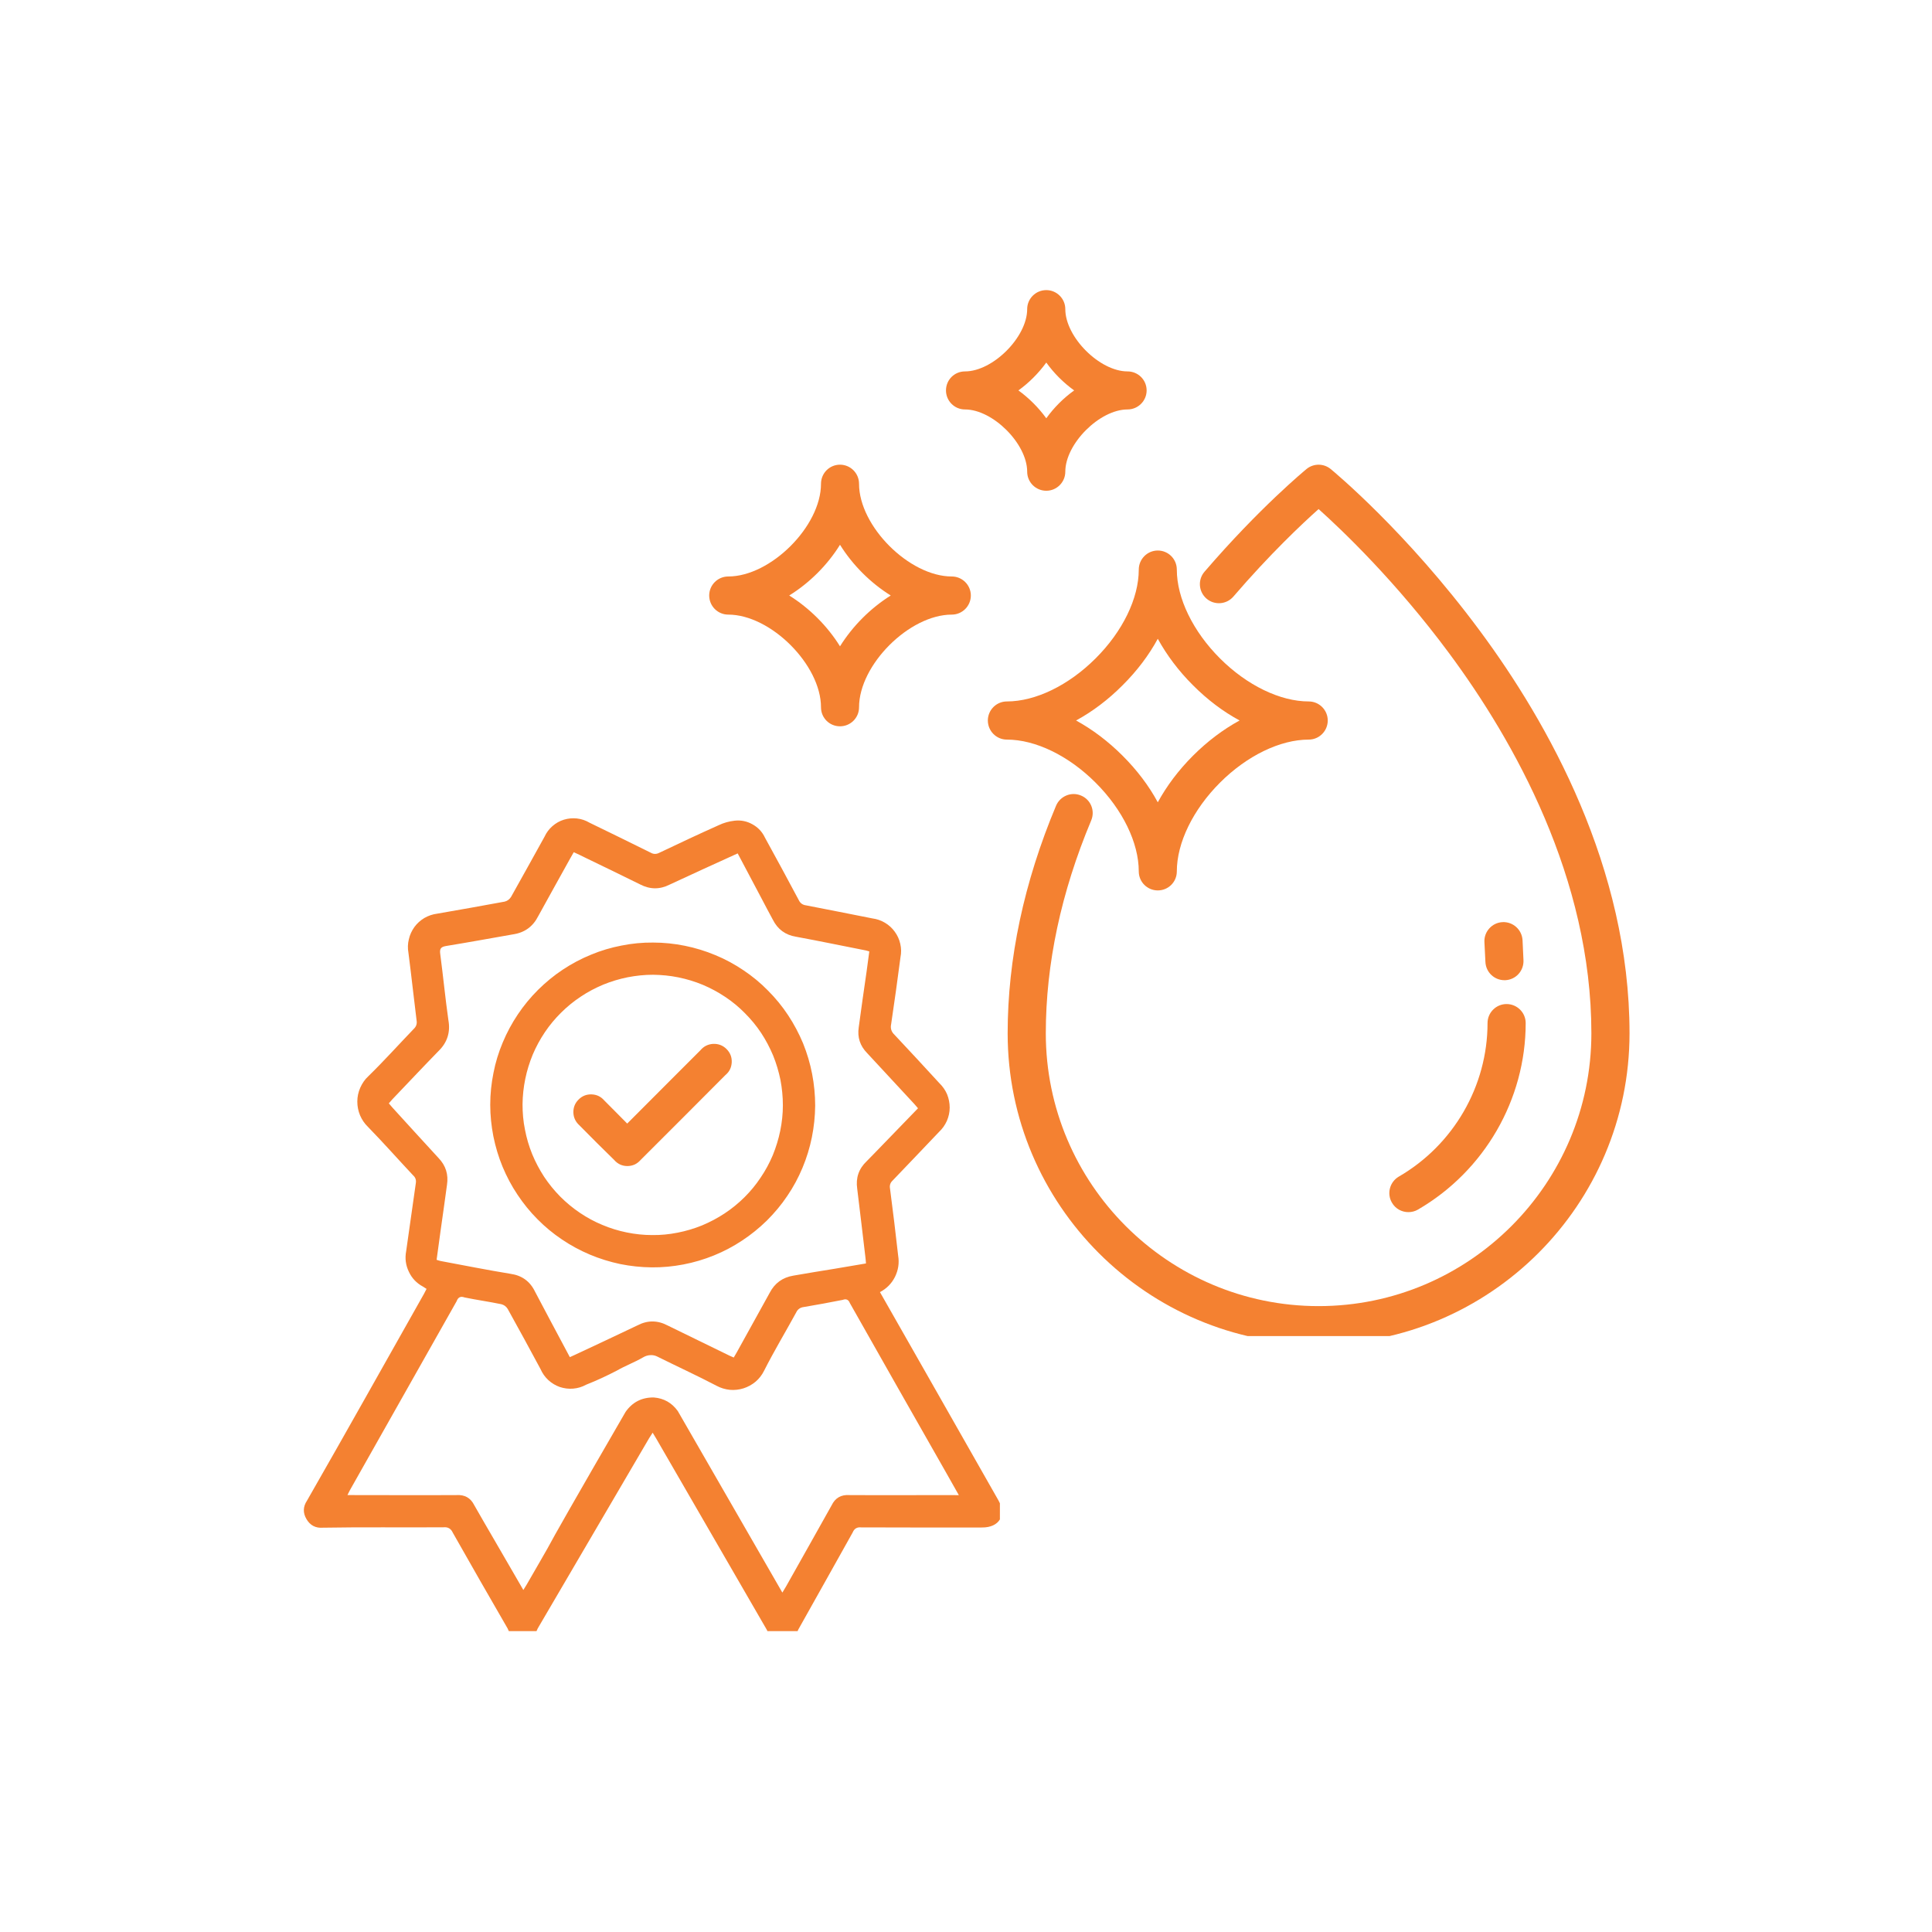<svg xmlns="http://www.w3.org/2000/svg" xmlns:xlink="http://www.w3.org/1999/xlink" width="100" viewBox="0 0 75 75" height="100" preserveAspectRatio="xMidYMid meet"><defs><clipPath id="0f242cf9fc"><path d="M 39.066 18 L 63.258 18 L 63.258 51.867 L 39.066 51.867 Z M 39.066 18 " clip-rule="nonzero"></path></clipPath><clipPath id="9d585e5c66"><path d="M 27.531 18 L 38 18 L 38 29 L 27.531 29 Z M 27.531 18 " clip-rule="nonzero"></path></clipPath><clipPath id="dff35b902b"><path d="M 36 11.25 L 45 11.25 L 45 20 L 36 20 Z M 36 11.25 " clip-rule="nonzero"></path></clipPath><clipPath id="a64433fc1b"><path d="M 11.738 31.727 L 38.816 31.727 L 38.816 63.32 L 11.738 63.32 Z M 11.738 31.727 " clip-rule="nonzero"></path></clipPath></defs><path fill="#f48131" d="M 54.301 45.676 C 53.949 45.883 53.828 46.336 54.035 46.688 C 54.172 46.926 54.418 47.055 54.676 47.055 C 54.801 47.055 54.93 47.023 55.043 46.957 C 57.621 45.461 59.227 42.688 59.227 39.715 C 59.227 39.309 58.895 38.977 58.484 38.977 C 58.078 38.977 57.746 39.309 57.746 39.715 C 57.746 42.16 56.426 44.445 54.301 45.676 " fill-opacity="1" fill-rule="nonzero"></path><path fill="#f48131" d="M 58.402 38.051 C 58.414 38.051 58.426 38.051 58.438 38.051 C 58.848 38.031 59.16 37.684 59.141 37.273 L 59.105 36.5 C 59.082 36.09 58.734 35.777 58.328 35.797 C 57.922 35.816 57.605 36.164 57.625 36.57 L 57.664 37.348 C 57.684 37.742 58.008 38.051 58.402 38.051 " fill-opacity="1" fill-rule="nonzero"></path><g clip-path="url(#0f242cf9fc)"><path fill="#f48131" d="M 57.445 24.484 C 54.59 20.629 51.773 18.305 51.656 18.207 C 51.383 17.984 50.992 17.984 50.719 18.207 C 50.645 18.27 48.898 19.707 46.758 22.195 C 46.492 22.504 46.527 22.969 46.836 23.238 C 47.145 23.504 47.613 23.469 47.879 23.16 C 49.289 21.52 50.539 20.34 51.188 19.762 C 52.094 20.574 54.18 22.559 56.258 25.363 C 58.777 28.766 61.777 34.082 61.777 40.113 C 61.777 45.953 57.027 50.703 51.188 50.703 C 45.348 50.703 40.598 45.953 40.598 40.113 C 40.598 37.418 41.191 34.641 42.359 31.852 C 42.52 31.473 42.344 31.039 41.965 30.883 C 41.59 30.723 41.156 30.902 40.996 31.277 C 39.75 34.25 39.117 37.223 39.117 40.113 C 39.117 46.77 44.531 52.184 51.188 52.184 C 57.844 52.184 63.258 46.77 63.258 40.113 C 63.258 33.68 60.098 28.062 57.445 24.484 " fill-opacity="1" fill-rule="nonzero"></path></g><g clip-path="url(#9d585e5c66)"><path fill="#f48131" d="M 32.609 25.09 C 32.121 24.305 31.426 23.609 30.637 23.117 C 31.426 22.629 32.121 21.934 32.609 21.148 C 33.098 21.934 33.793 22.629 34.578 23.117 C 33.793 23.609 33.098 24.305 32.609 25.09 Z M 36.949 22.379 C 35.301 22.379 33.348 20.43 33.348 18.781 C 33.348 18.371 33.016 18.039 32.609 18.039 C 32.199 18.039 31.871 18.371 31.871 18.781 C 31.871 20.43 29.918 22.379 28.27 22.379 C 27.863 22.379 27.531 22.711 27.531 23.117 C 27.531 23.527 27.863 23.859 28.27 23.859 C 29.918 23.859 31.871 25.809 31.871 27.457 C 31.871 27.867 32.199 28.195 32.609 28.195 C 33.016 28.195 33.348 27.867 33.348 27.457 C 33.348 25.809 35.301 23.859 36.949 23.859 C 37.355 23.859 37.688 23.527 37.688 23.117 C 37.688 22.711 37.355 22.379 36.949 22.379 " fill-opacity="1" fill-rule="nonzero"></path></g><g clip-path="url(#dff35b902b)"><path fill="#f48131" d="M 40.617 14.074 C 40.914 14.488 41.285 14.859 41.699 15.156 C 41.285 15.453 40.914 15.824 40.617 16.238 C 40.316 15.824 39.945 15.453 39.535 15.156 C 39.945 14.859 40.316 14.488 40.617 14.074 Z M 37.461 15.895 C 38.543 15.895 39.875 17.227 39.875 18.312 C 39.875 18.719 40.207 19.051 40.617 19.051 C 41.023 19.051 41.355 18.719 41.355 18.312 C 41.355 17.227 42.688 15.895 43.77 15.895 C 44.18 15.895 44.512 15.562 44.512 15.156 C 44.512 14.746 44.18 14.418 43.77 14.418 C 42.688 14.418 41.355 13.086 41.355 12 C 41.355 11.594 41.023 11.262 40.617 11.262 C 40.207 11.262 39.875 11.594 39.875 12 C 39.875 13.086 38.543 14.418 37.461 14.418 C 37.051 14.418 36.723 14.746 36.723 15.156 C 36.723 15.562 37.051 15.895 37.461 15.895 " fill-opacity="1" fill-rule="nonzero"></path></g><path fill="#f48131" d="M 43.578 26.602 C 44.141 26.043 44.602 25.43 44.945 24.797 C 45.293 25.43 45.75 26.043 46.312 26.602 C 46.871 27.164 47.484 27.625 48.121 27.969 C 47.484 28.316 46.871 28.777 46.312 29.336 C 45.75 29.898 45.293 30.508 44.945 31.145 C 44.602 30.508 44.141 29.898 43.578 29.336 C 43.02 28.777 42.406 28.316 41.773 27.969 C 42.406 27.625 43.02 27.164 43.578 26.602 Z M 44.207 33.828 C 44.207 34.238 44.539 34.566 44.945 34.566 C 45.355 34.566 45.684 34.238 45.684 33.828 C 45.684 32.719 46.312 31.43 47.359 30.383 C 48.406 29.336 49.695 28.711 50.805 28.711 C 51.211 28.711 51.543 28.379 51.543 27.969 C 51.543 27.562 51.211 27.23 50.805 27.23 C 49.695 27.23 48.406 26.605 47.359 25.559 C 46.312 24.512 45.684 23.223 45.684 22.113 C 45.684 21.703 45.355 21.371 44.945 21.371 C 44.539 21.371 44.207 21.703 44.207 22.113 C 44.207 23.223 43.582 24.512 42.531 25.559 C 41.484 26.605 40.199 27.23 39.086 27.23 C 38.68 27.23 38.348 27.562 38.348 27.969 C 38.348 28.379 38.68 28.711 39.086 28.711 C 40.199 28.711 41.484 29.336 42.531 30.383 C 43.582 31.43 44.207 32.719 44.207 33.828 " fill-opacity="1" fill-rule="nonzero"></path><g clip-path="url(#a64433fc1b)"><path fill="#f48131" d="M 38.758 58.242 C 37.902 56.734 37.043 55.223 36.184 53.715 C 35.512 52.535 34.84 51.355 34.16 50.16 C 34.418 50.023 34.613 49.828 34.742 49.57 C 34.871 49.309 34.914 49.035 34.867 48.75 C 34.77 47.879 34.664 47.012 34.551 46.145 C 34.527 46.02 34.559 45.914 34.652 45.828 C 35.254 45.203 35.852 44.57 36.453 43.941 C 36.582 43.82 36.684 43.676 36.758 43.512 C 36.828 43.348 36.867 43.176 36.867 42.996 C 36.867 42.82 36.832 42.645 36.766 42.48 C 36.695 42.316 36.594 42.172 36.465 42.047 C 35.887 41.418 35.309 40.789 34.723 40.168 C 34.602 40.055 34.559 39.918 34.594 39.758 C 34.723 38.891 34.844 38.027 34.957 37.156 C 34.992 36.984 34.988 36.812 34.949 36.641 C 34.91 36.469 34.84 36.312 34.734 36.168 C 34.633 36.027 34.504 35.91 34.352 35.82 C 34.203 35.73 34.039 35.676 33.863 35.652 C 33.004 35.484 32.148 35.309 31.289 35.145 C 31.156 35.129 31.062 35.059 31.004 34.934 C 30.574 34.125 30.137 33.32 29.695 32.516 C 29.59 32.293 29.43 32.121 29.211 32 C 28.996 31.879 28.766 31.832 28.52 31.859 C 28.301 31.883 28.094 31.941 27.898 32.035 C 27.125 32.379 26.359 32.742 25.594 33.105 C 25.48 33.164 25.371 33.164 25.262 33.102 C 24.473 32.707 23.676 32.324 22.887 31.938 C 22.734 31.848 22.574 31.793 22.398 31.773 C 22.227 31.754 22.055 31.77 21.891 31.82 C 21.723 31.871 21.574 31.957 21.441 32.074 C 21.312 32.188 21.211 32.324 21.137 32.484 C 20.703 33.262 20.277 34.043 19.84 34.816 C 19.781 34.91 19.699 34.973 19.594 35 C 18.719 35.164 17.844 35.316 16.969 35.469 C 16.793 35.492 16.629 35.547 16.473 35.637 C 16.32 35.73 16.191 35.844 16.086 35.988 C 15.984 36.133 15.91 36.289 15.871 36.465 C 15.828 36.637 15.824 36.809 15.855 36.984 C 15.969 37.859 16.062 38.738 16.172 39.613 C 16.195 39.746 16.156 39.855 16.059 39.945 C 15.469 40.559 14.902 41.191 14.297 41.781 C 14.16 41.906 14.059 42.059 13.984 42.227 C 13.91 42.398 13.871 42.574 13.871 42.762 C 13.871 42.949 13.906 43.125 13.977 43.297 C 14.051 43.469 14.152 43.617 14.285 43.746 C 14.883 44.359 15.449 45 16.035 45.625 C 16.129 45.707 16.164 45.812 16.141 45.938 C 16.012 46.816 15.895 47.699 15.766 48.578 C 15.715 48.852 15.75 49.117 15.871 49.367 C 15.988 49.621 16.172 49.812 16.418 49.945 C 16.465 49.973 16.508 50.004 16.559 50.035 C 16.523 50.105 16.492 50.168 16.457 50.23 C 14.945 52.906 13.445 55.59 11.918 58.254 C 11.762 58.488 11.754 58.73 11.898 58.973 C 12.039 59.215 12.254 59.328 12.535 59.305 C 14.098 59.277 15.66 59.301 17.219 59.289 C 17.391 59.273 17.508 59.344 17.578 59.5 C 18.281 60.742 18.992 61.984 19.707 63.219 C 19.809 63.488 20.004 63.621 20.293 63.621 C 20.578 63.621 20.773 63.484 20.875 63.215 C 22.316 60.75 23.762 58.285 25.203 55.824 C 25.242 55.758 25.281 55.699 25.336 55.617 C 25.391 55.707 25.43 55.773 25.469 55.836 C 26.902 58.316 28.336 60.797 29.77 63.273 C 29.879 63.551 30.086 63.699 30.383 63.711 C 30.684 63.691 30.887 63.543 30.988 63.262 C 31.691 62.004 32.402 60.746 33.102 59.488 C 33.16 59.344 33.27 59.277 33.422 59.293 C 34.992 59.301 36.562 59.297 38.133 59.297 C 38.797 59.297 39.082 58.812 38.758 58.242 Z M 15.238 43 C 15.191 42.949 15.148 42.895 15.094 42.832 C 15.145 42.773 15.188 42.723 15.234 42.672 C 15.828 42.051 16.418 41.422 17.02 40.805 C 17.363 40.473 17.492 40.07 17.406 39.598 C 17.285 38.746 17.203 37.887 17.09 37.035 C 17.062 36.832 17.109 36.758 17.32 36.723 C 18.188 36.582 19.055 36.422 19.926 36.27 C 20.367 36.203 20.688 35.969 20.891 35.57 C 21.301 34.82 21.719 34.078 22.133 33.328 C 22.176 33.25 22.223 33.172 22.273 33.082 C 22.43 33.152 22.574 33.223 22.715 33.293 C 23.426 33.637 24.137 33.98 24.848 34.332 C 25.23 34.531 25.613 34.535 25.996 34.34 C 26.863 33.934 27.738 33.539 28.637 33.129 C 28.957 33.73 29.266 34.312 29.57 34.891 C 29.715 35.164 29.855 35.438 30.004 35.707 C 30.191 36.078 30.492 36.297 30.898 36.363 C 31.809 36.531 32.711 36.719 33.621 36.898 C 33.652 36.906 33.688 36.918 33.746 36.934 C 33.711 37.195 33.676 37.457 33.641 37.715 C 33.539 38.438 33.43 39.156 33.336 39.879 C 33.277 40.266 33.387 40.602 33.664 40.883 C 34.273 41.539 34.883 42.195 35.492 42.855 C 35.539 42.906 35.582 42.961 35.637 43.023 L 34.23 44.477 C 34.035 44.676 33.844 44.879 33.645 45.078 C 33.336 45.371 33.215 45.727 33.277 46.148 C 33.387 47.031 33.488 47.914 33.594 48.797 C 33.605 48.871 33.609 48.949 33.617 49.047 C 33.199 49.117 32.785 49.188 32.371 49.258 C 31.848 49.344 31.32 49.426 30.797 49.52 C 30.379 49.59 30.074 49.812 29.879 50.188 C 29.453 50.961 29.027 51.734 28.598 52.504 C 28.562 52.562 28.527 52.625 28.484 52.699 C 28.426 52.672 28.371 52.652 28.316 52.625 C 27.516 52.238 26.719 51.848 25.922 51.457 C 25.531 51.25 25.141 51.246 24.75 51.449 C 23.941 51.836 23.129 52.215 22.32 52.594 C 22.258 52.625 22.195 52.648 22.121 52.684 C 21.859 52.191 21.605 51.719 21.352 51.242 C 21.16 50.879 20.969 50.512 20.773 50.148 C 20.578 49.742 20.262 49.512 19.816 49.449 C 18.91 49.301 18.012 49.121 17.109 48.953 C 17.062 48.945 17.016 48.926 16.949 48.906 C 17 48.523 17.051 48.145 17.105 47.766 C 17.188 47.176 17.273 46.586 17.352 45.996 C 17.414 45.594 17.305 45.246 17.023 44.953 C 16.426 44.305 15.832 43.652 15.238 43 Z M 36.926 58.039 C 35.609 58.039 34.293 58.047 32.977 58.039 C 32.652 58.016 32.422 58.148 32.281 58.441 C 31.695 59.492 31.102 60.539 30.512 61.59 C 30.473 61.652 30.434 61.719 30.371 61.824 L 26.312 54.777 C 26.082 54.457 25.773 54.281 25.383 54.25 C 24.918 54.242 24.551 54.43 24.285 54.809 C 22.281 58.27 21.496 59.652 21.254 60.109 C 21.188 60.234 20.863 60.785 20.438 61.527 C 20.402 61.586 20.363 61.645 20.316 61.723 C 19.93 61.059 19.559 60.418 19.188 59.777 C 18.93 59.328 18.664 58.883 18.41 58.43 C 18.27 58.148 18.039 58.02 17.727 58.039 C 16.402 58.047 15.078 58.039 13.754 58.039 L 13.488 58.039 C 13.531 57.957 13.555 57.898 13.586 57.844 C 14.965 55.398 16.348 52.957 17.727 50.512 C 17.781 50.359 17.883 50.309 18.035 50.367 C 18.512 50.465 18.988 50.531 19.461 50.629 C 19.566 50.656 19.648 50.715 19.707 50.809 C 20.141 51.586 20.562 52.367 20.984 53.148 C 21.055 53.312 21.156 53.453 21.285 53.574 C 21.418 53.695 21.566 53.785 21.734 53.844 C 21.902 53.898 22.074 53.922 22.254 53.906 C 22.43 53.891 22.598 53.84 22.754 53.754 C 23.16 53.594 23.555 53.41 23.945 53.207 C 24.27 53.02 24.629 52.887 24.953 52.699 C 25.055 52.637 25.16 52.605 25.277 52.605 C 25.355 52.605 25.43 52.621 25.504 52.656 C 26.273 53.039 27.059 53.398 27.82 53.797 C 27.98 53.883 28.152 53.934 28.332 53.953 C 28.512 53.969 28.691 53.949 28.863 53.895 C 29.035 53.84 29.191 53.754 29.332 53.637 C 29.469 53.52 29.578 53.379 29.66 53.215 C 30.047 52.449 30.492 51.711 30.906 50.953 C 30.965 50.824 31.066 50.754 31.207 50.738 C 31.711 50.652 32.215 50.562 32.715 50.461 C 32.848 50.41 32.941 50.453 32.992 50.586 C 34.23 52.773 35.469 54.961 36.715 57.145 C 36.875 57.43 37.035 57.715 37.223 58.043 Z M 25.301 49.199 C 25.715 49.203 26.125 49.164 26.531 49.086 C 26.938 49.008 27.332 48.891 27.719 48.734 C 28.102 48.578 28.465 48.387 28.812 48.156 C 29.156 47.93 29.477 47.668 29.773 47.379 C 30.066 47.086 30.332 46.77 30.562 46.426 C 30.797 46.082 30.992 45.719 31.152 45.336 C 31.312 44.953 31.434 44.559 31.516 44.152 C 31.598 43.746 31.641 43.336 31.645 42.922 C 31.645 42.508 31.605 42.098 31.527 41.691 C 31.449 41.285 31.332 40.891 31.176 40.504 C 31.016 40.121 30.824 39.758 30.594 39.41 C 30.367 39.066 30.105 38.746 29.812 38.453 C 29.523 38.156 29.203 37.895 28.859 37.664 C 28.516 37.434 28.152 37.234 27.77 37.078 C 27.387 36.918 26.992 36.797 26.586 36.715 C 26.18 36.633 25.77 36.59 25.355 36.59 C 24.941 36.586 24.531 36.625 24.125 36.707 C 23.719 36.785 23.324 36.902 22.941 37.062 C 22.555 37.219 22.191 37.414 21.848 37.641 C 21.5 37.871 21.184 38.133 20.887 38.426 C 20.594 38.719 20.332 39.035 20.102 39.379 C 19.871 39.723 19.676 40.086 19.516 40.469 C 19.355 40.852 19.234 41.246 19.156 41.652 C 19.074 42.059 19.031 42.469 19.031 42.887 C 19.031 43.297 19.074 43.707 19.152 44.109 C 19.234 44.516 19.352 44.91 19.508 45.289 C 19.668 45.672 19.859 46.035 20.09 46.379 C 20.316 46.719 20.574 47.039 20.867 47.332 C 21.156 47.625 21.473 47.887 21.816 48.117 C 22.156 48.348 22.52 48.543 22.898 48.703 C 23.277 48.863 23.672 48.984 24.074 49.07 C 24.48 49.152 24.887 49.195 25.301 49.199 Z M 25.348 37.84 C 25.68 37.844 26.008 37.875 26.332 37.941 C 26.66 38.008 26.973 38.102 27.281 38.23 C 27.586 38.359 27.879 38.516 28.152 38.699 C 28.43 38.883 28.684 39.094 28.918 39.332 C 29.152 39.566 29.363 39.82 29.547 40.098 C 29.73 40.375 29.883 40.668 30.012 40.973 C 30.137 41.281 30.23 41.598 30.297 41.922 C 30.359 42.25 30.391 42.578 30.391 42.91 C 30.391 43.242 30.355 43.57 30.289 43.895 C 30.223 44.219 30.125 44.535 30 44.844 C 29.871 45.148 29.715 45.441 29.527 45.715 C 29.344 45.992 29.133 46.246 28.898 46.48 C 28.66 46.715 28.406 46.922 28.129 47.105 C 27.852 47.289 27.559 47.441 27.254 47.57 C 26.945 47.695 26.629 47.789 26.305 47.852 C 25.977 47.918 25.648 47.949 25.316 47.945 C 24.984 47.945 24.656 47.91 24.332 47.844 C 24.004 47.777 23.688 47.68 23.383 47.551 C 23.078 47.426 22.785 47.266 22.512 47.082 C 22.234 46.895 21.98 46.684 21.746 46.449 C 21.516 46.215 21.305 45.957 21.121 45.68 C 20.941 45.402 20.785 45.109 20.66 44.805 C 20.535 44.496 20.441 44.18 20.379 43.852 C 20.312 43.527 20.285 43.199 20.285 42.867 C 20.289 42.535 20.324 42.207 20.391 41.883 C 20.457 41.559 20.555 41.246 20.68 40.941 C 20.809 40.637 20.965 40.348 21.152 40.07 C 21.336 39.797 21.547 39.543 21.781 39.312 C 22.016 39.078 22.27 38.871 22.547 38.688 C 22.82 38.504 23.113 38.352 23.418 38.223 C 23.723 38.098 24.039 38.004 24.363 37.938 C 24.688 37.875 25.016 37.84 25.348 37.84 Z M 22.492 43.684 C 22.344 43.551 22.266 43.387 22.258 43.191 C 22.254 42.992 22.32 42.824 22.461 42.684 C 22.602 42.543 22.77 42.477 22.969 42.484 C 23.168 42.492 23.328 42.57 23.461 42.723 C 23.754 43.012 24.039 43.309 24.348 43.617 L 26.195 41.766 C 26.527 41.434 26.859 41.102 27.191 40.77 C 27.32 40.617 27.484 40.535 27.688 40.523 C 27.887 40.516 28.062 40.582 28.203 40.723 C 28.348 40.867 28.414 41.039 28.406 41.238 C 28.395 41.441 28.316 41.605 28.16 41.734 C 27.066 42.836 25.965 43.934 24.867 45.031 C 24.801 45.105 24.727 45.164 24.637 45.207 C 24.547 45.246 24.453 45.266 24.355 45.266 C 24.254 45.266 24.16 45.246 24.074 45.207 C 23.984 45.164 23.906 45.105 23.844 45.031 C 23.387 44.586 22.938 44.137 22.492 43.684 Z M 22.492 43.684 " fill-opacity="1" fill-rule="nonzero"></path></g></svg>